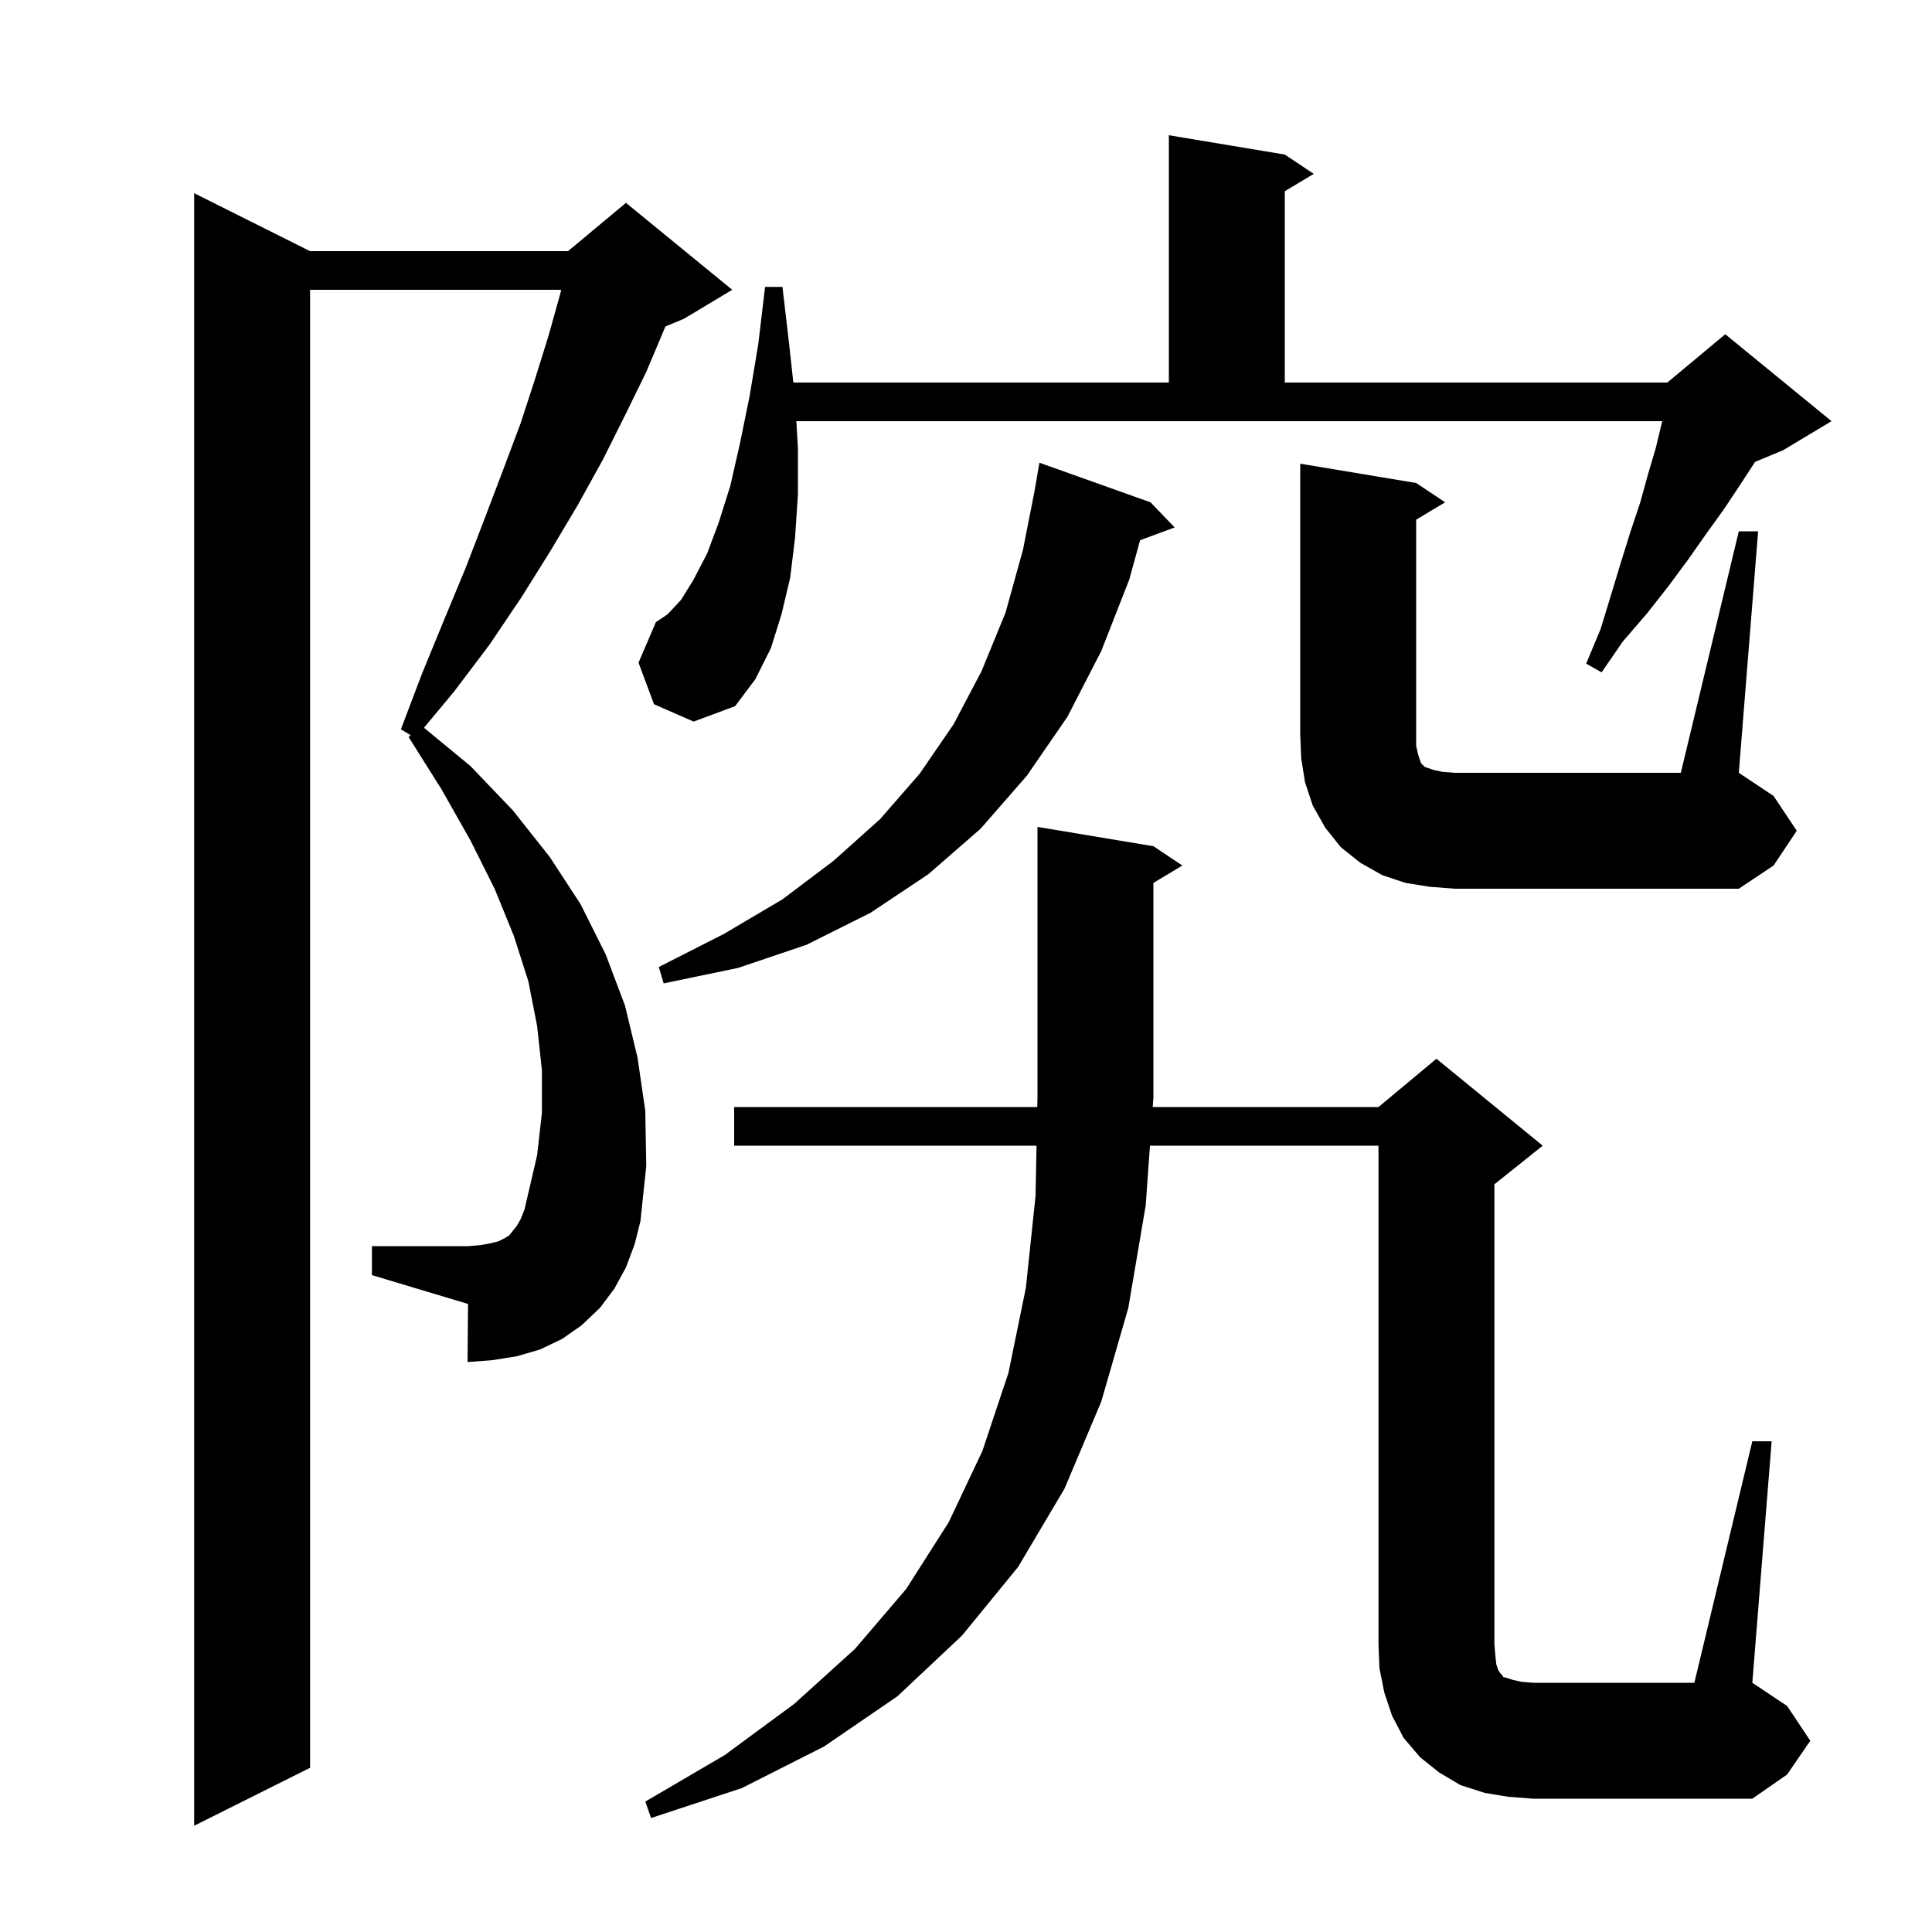 <svg xmlns="http://www.w3.org/2000/svg" xmlns:xlink="http://www.w3.org/1999/xlink" version="1.1" baseProfile="full" viewBox="0 0 200 200" width="200" height="200"><g fill="currentColor"><path d="M 64.8 131.2 L 63.6 133.4 L 62.1 135.4 L 60.2 137.2 L 58.2 138.6 L 55.9 139.7 L 53.5 140.4 L 51.0 140.8 L 48.4 141.0 L 48.45 134.985 L 38.5 132.0 L 38.5 129.0 L 48.5 129.0 L 49.7 128.9 L 50.8 128.7 L 51.6 128.5 L 52.2 128.2 L 52.7 127.9 L 53.5 126.9 L 53.9 126.2 L 54.3 125.2 L 54.6 123.9 L 55.6 119.6 L 56.1 115.2 L 56.1 110.8 L 55.6 106.2 L 54.7 101.6 L 53.2 96.9 L 51.2 92.0 L 48.7 87.0 L 45.7 81.7 L 42.3 76.3 L 42.51 76.106 L 41.5 75.5 L 43.7 69.7 L 46.0 64.1 L 48.2 58.8 L 50.2 53.6 L 52.1 48.6 L 53.9 43.8 L 55.4 39.2 L 56.8 34.7 L 58.0 30.4 L 58.095 30.0 L 32.1 30.0 L 32.1 183.0 L 20.1 189.0 L 20.1 20.0 L 32.1 26.0 L 58.8 26.0 L 64.8 21.0 L 75.8 30.0 L 70.8 33.0 L 68.879 33.8 L 68.8 34.0 L 66.9 38.5 L 64.7 43.0 L 62.4 47.6 L 59.8 52.3 L 57.0 57.0 L 54.0 61.8 L 50.7 66.7 L 47.0 71.6 L 43.887 75.336 L 48.7 79.3 L 53.1 83.9 L 56.9 88.7 L 60.1 93.6 L 62.7 98.8 L 64.7 104.1 L 66.0 109.5 L 66.8 115.0 L 66.9 120.7 L 66.3 126.4 L 65.7 128.8 Z M 156.1 186.0 L 153.7 185.6 L 151.2 184.8 L 149.0 183.5 L 147.0 181.9 L 145.3 179.9 L 144.1 177.6 L 143.3 175.2 L 142.8 172.7 L 142.7 170.2 L 142.7 118.6 L 119.043 118.6 L 118.6 124.8 L 116.8 135.4 L 114.0 145.1 L 110.2 154.1 L 105.4 162.2 L 99.6 169.3 L 92.9 175.6 L 85.3 180.8 L 76.8 185.1 L 67.4 188.2 L 66.8 186.5 L 75.0 181.7 L 82.2 176.4 L 88.5 170.7 L 93.8 164.5 L 98.2 157.6 L 101.7 150.2 L 104.4 142.1 L 106.2 133.3 L 107.2 123.8 L 107.302 118.6 L 76.0 118.6 L 76.0 114.6 L 107.38 114.6 L 107.4 113.6 L 107.4 85.6 L 119.4 87.6 L 122.4 89.6 L 119.4 91.4 L 119.4 113.6 L 119.329 114.6 L 142.7 114.6 L 148.7 109.6 L 159.7 118.6 L 154.7 122.6 L 154.7 170.2 L 154.8 171.4 L 154.9 172.3 L 155.1 172.9 L 155.3 173.2 L 155.5 173.4 L 155.6 173.6 L 156.0 173.7 L 156.6 173.9 L 157.5 174.1 L 158.7 174.2 L 175.4 174.2 L 181.4 149.2 L 183.4 149.2 L 181.4 174.2 L 185.0 176.6 L 187.4 180.2 L 185.0 183.7 L 181.4 186.2 L 158.7 186.2 Z M 119.1 52.0 L 121.6 54.6 L 118.02 55.926 L 116.9 60.0 L 114.0 67.4 L 110.5 74.2 L 106.3 80.3 L 101.5 85.8 L 96.1 90.5 L 90.1 94.5 L 83.5 97.8 L 76.4 100.2 L 68.7 101.8 L 68.2 100.1 L 74.9 96.7 L 81.0 93.1 L 86.3 89.1 L 91.1 84.8 L 95.2 80.1 L 98.7 75.0 L 101.6 69.5 L 104.1 63.4 L 105.9 56.9 L 107.103 50.8 L 107.1 50.8 L 107.6 47.9 Z M 148.0 91.8 L 145.5 91.4 L 143.1 90.6 L 140.8 89.3 L 138.8 87.7 L 137.2 85.7 L 135.9 83.4 L 135.1 81.0 L 134.7 78.5 L 134.6 76.0 L 134.6 48.0 L 146.6 50.0 L 149.6 52.0 L 146.6 53.8 L 146.6 77.2 L 146.8 78.1 L 147.1 79.0 L 147.5 79.4 L 148.4 79.7 L 149.3 79.9 L 150.6 80.0 L 174.0 80.0 L 180.0 55.0 L 182.0 55.0 L 180.0 80.0 L 183.6 82.4 L 186.0 86.0 L 183.6 89.6 L 180.0 92.0 L 150.6 92.0 Z M 67.7 72.9 L 66.1 68.6 L 67.9 64.4 L 69.1 63.6 L 70.5 62.1 L 71.8 60.0 L 73.2 57.3 L 74.4 54.1 L 75.6 50.3 L 76.6 45.9 L 77.6 41.0 L 78.5 35.6 L 79.2 29.7 L 81.0 29.7 L 81.7 35.7 L 82.125 39.6 L 121.0 39.6 L 121.0 14.0 L 133.0 16.0 L 136.0 18.0 L 133.0 19.8 L 133.0 39.6 L 172.6 39.6 L 178.6 34.6 L 189.6 43.6 L 184.6 46.6 L 181.68 47.816 L 181.5 48.1 L 180.0 50.4 L 178.4 52.8 L 176.6 55.3 L 174.7 58.0 L 172.7 60.7 L 170.5 63.5 L 168.0 66.4 L 165.8 69.6 L 164.2 68.7 L 165.7 65.1 L 166.8 61.5 L 167.8 58.2 L 168.8 55.0 L 169.8 52.0 L 170.6 49.1 L 171.4 46.4 L 172.0 43.9 L 172.078 43.6 L 82.438 43.6 L 82.6 46.4 L 82.6 51.2 L 82.3 55.7 L 81.8 59.8 L 80.9 63.6 L 79.8 67.1 L 78.2 70.3 L 76.1 73.1 L 71.8 74.7 Z "/></g></svg>